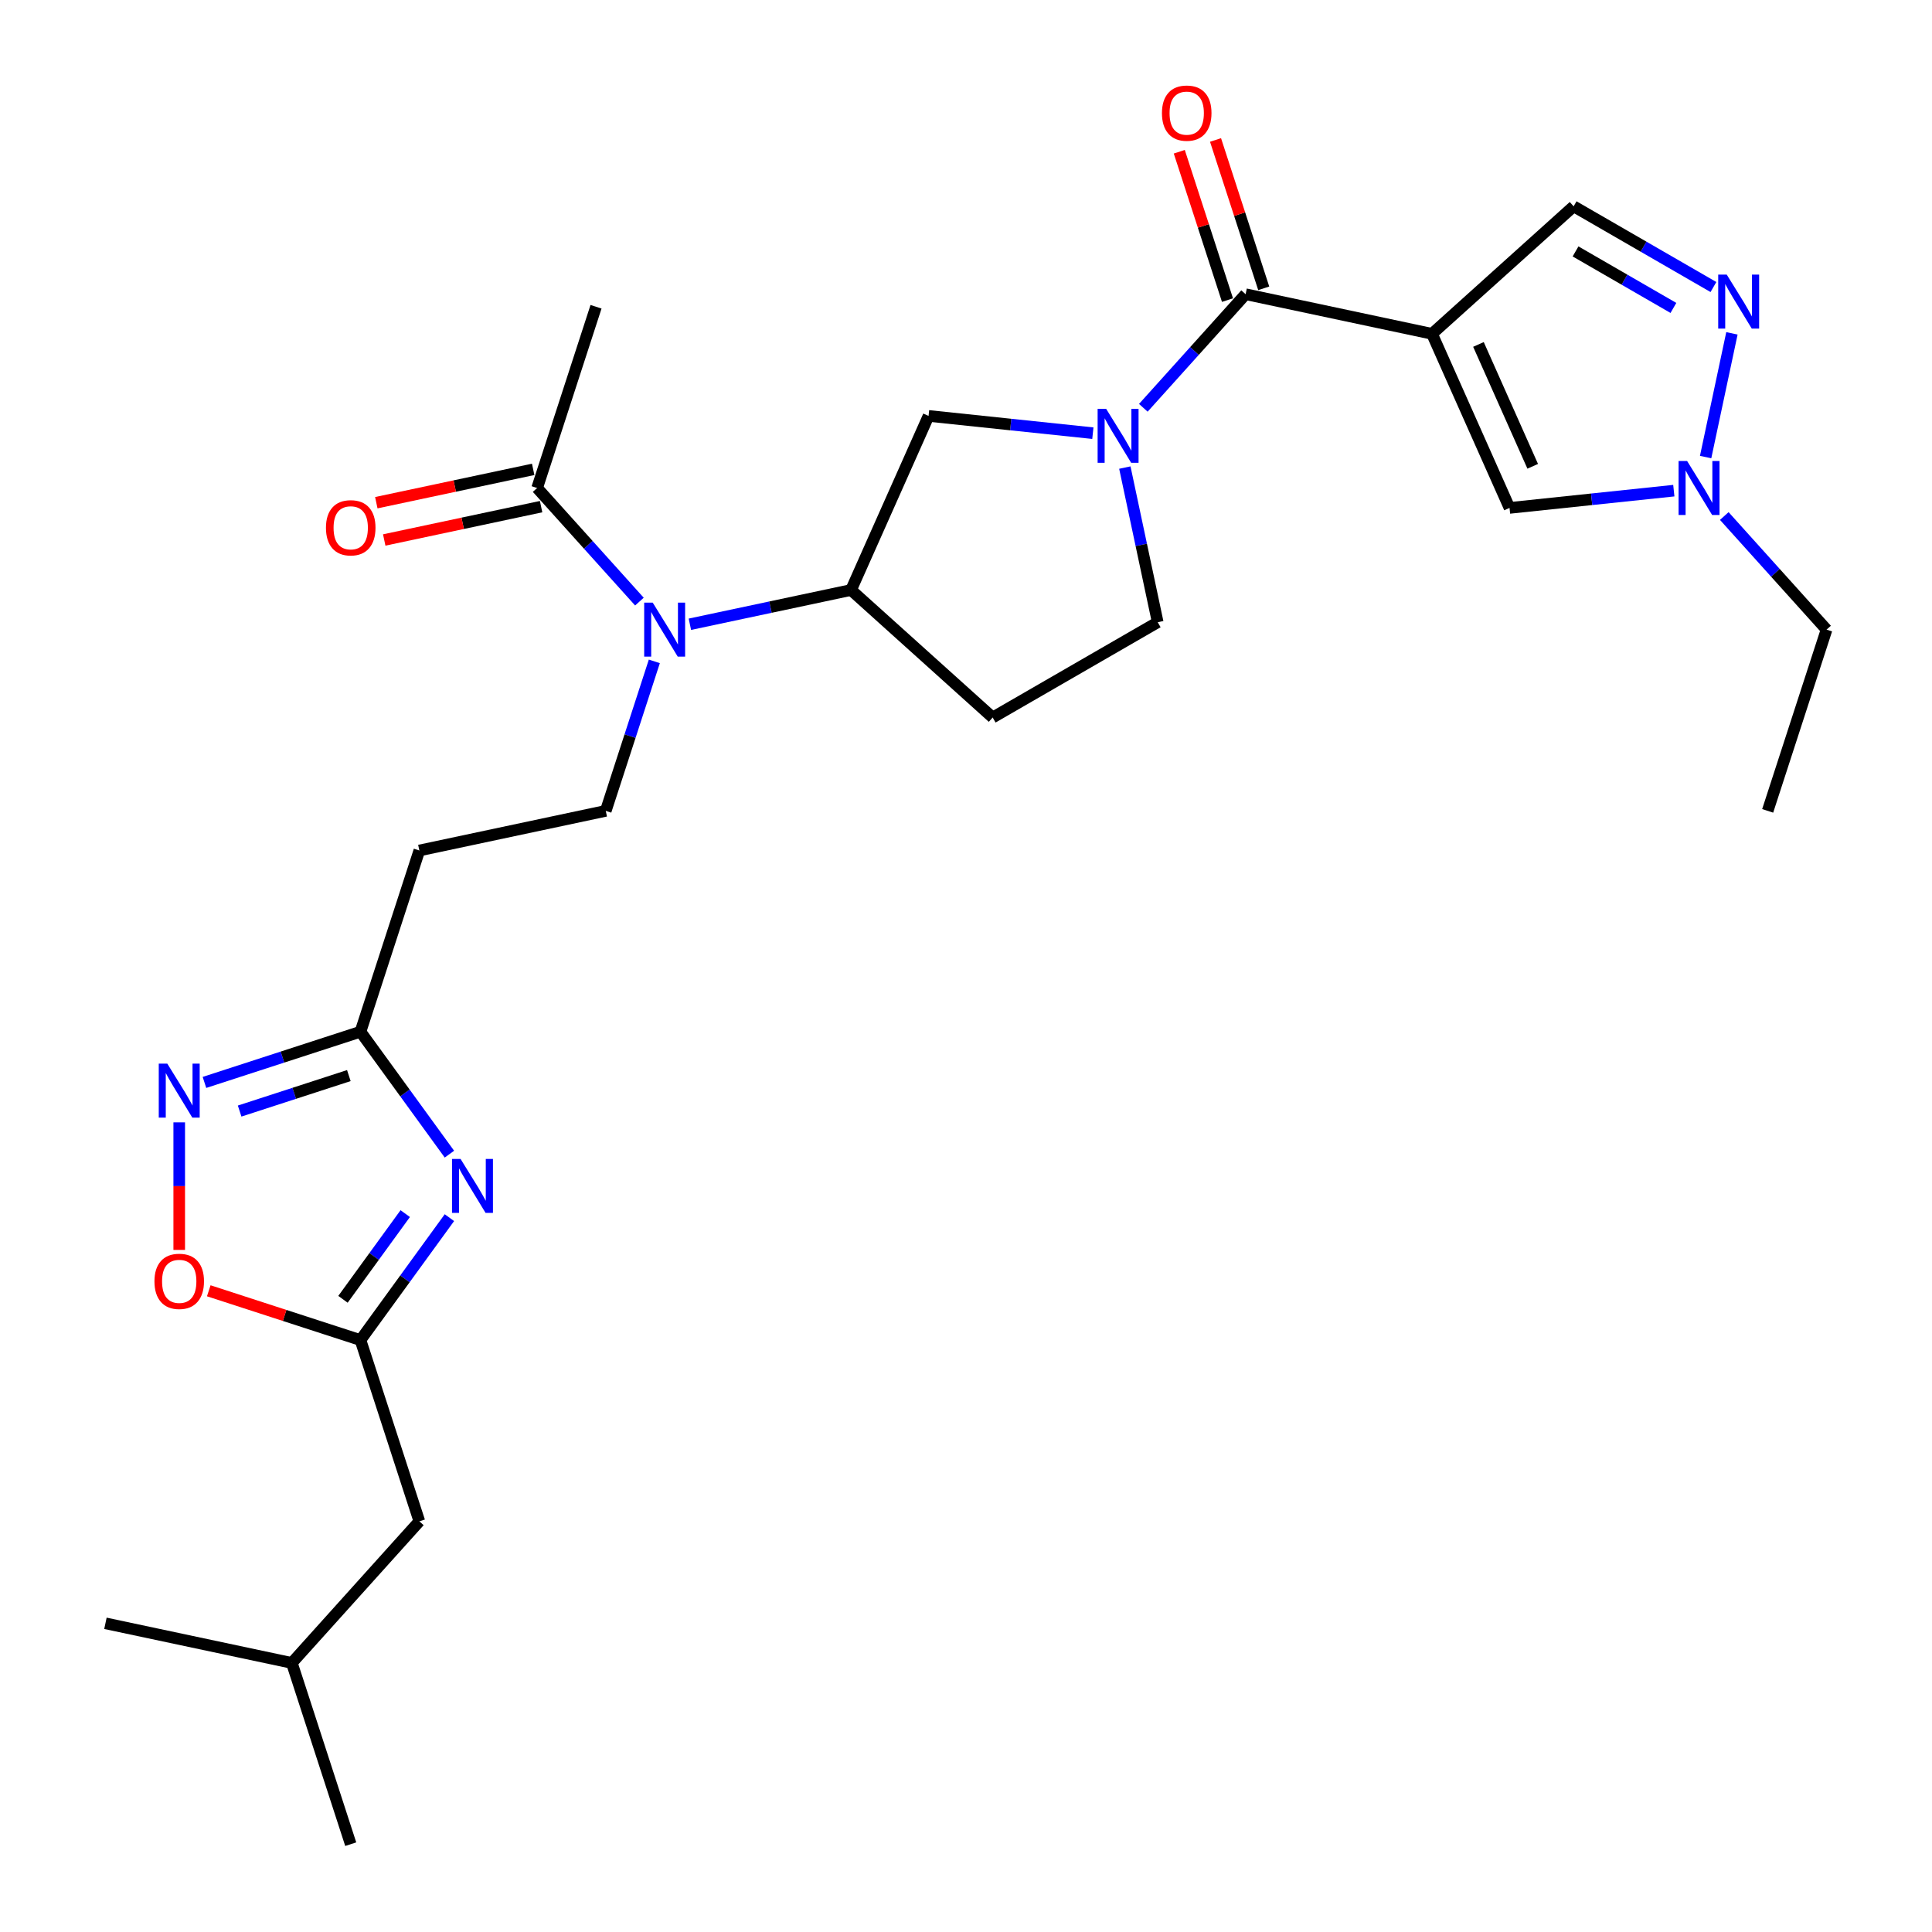<?xml version='1.0' encoding='iso-8859-1'?>
<svg version='1.1' baseProfile='full'
              xmlns='http://www.w3.org/2000/svg'
                      xmlns:rdkit='http://www.rdkit.org/xml'
                      xmlns:xlink='http://www.w3.org/1999/xlink'
                  xml:space='preserve'
width='1000px' height='1000px' viewBox='0 0 1000 1000'>
<!-- END OF HEADER -->
<rect style='opacity:1.0;fill:#FFFFFF;stroke:none' width='1000' height='1000' x='0' y='0'> </rect>
<path class='bond-1' d='M 741.207,172.789 L 644.724,152.281' style='fill:none;fill-rule:evenodd;stroke:#000000;stroke-width:6px;stroke-linecap:butt;stroke-linejoin:miter;stroke-opacity:1' />
<path class='bond-6' d='M 741.207,172.789 L 781.327,262.9' style='fill:none;fill-rule:evenodd;stroke:#000000;stroke-width:6px;stroke-linecap:butt;stroke-linejoin:miter;stroke-opacity:1' />
<path class='bond-6' d='M 765.247,178.282 L 793.331,241.359' style='fill:none;fill-rule:evenodd;stroke:#000000;stroke-width:6px;stroke-linecap:butt;stroke-linejoin:miter;stroke-opacity:1' />
<path class='bond-10' d='M 741.207,172.789 L 814.51,106.787' style='fill:none;fill-rule:evenodd;stroke:#000000;stroke-width:6px;stroke-linecap:butt;stroke-linejoin:miter;stroke-opacity:1' />
<path class='bond-0' d='M 591.782,211.079 L 618.253,181.68' style='fill:none;fill-rule:evenodd;stroke:#0000FF;stroke-width:6px;stroke-linecap:butt;stroke-linejoin:miter;stroke-opacity:1' />
<path class='bond-0' d='M 618.253,181.68 L 644.724,152.281' style='fill:none;fill-rule:evenodd;stroke:#000000;stroke-width:6px;stroke-linecap:butt;stroke-linejoin:miter;stroke-opacity:1' />
<path class='bond-13' d='M 565.663,224.211 L 523.144,219.742' style='fill:none;fill-rule:evenodd;stroke:#0000FF;stroke-width:6px;stroke-linecap:butt;stroke-linejoin:miter;stroke-opacity:1' />
<path class='bond-13' d='M 523.144,219.742 L 480.624,215.273' style='fill:none;fill-rule:evenodd;stroke:#000000;stroke-width:6px;stroke-linecap:butt;stroke-linejoin:miter;stroke-opacity:1' />
<path class='bond-17' d='M 582.215,242.017 L 590.723,282.041' style='fill:none;fill-rule:evenodd;stroke:#0000FF;stroke-width:6px;stroke-linecap:butt;stroke-linejoin:miter;stroke-opacity:1' />
<path class='bond-17' d='M 590.723,282.041 L 599.23,322.066' style='fill:none;fill-rule:evenodd;stroke:#000000;stroke-width:6px;stroke-linecap:butt;stroke-linejoin:miter;stroke-opacity:1' />
<path class='bond-19' d='M 654.105,149.233 L 641.631,110.84' style='fill:none;fill-rule:evenodd;stroke:#000000;stroke-width:6px;stroke-linecap:butt;stroke-linejoin:miter;stroke-opacity:1' />
<path class='bond-19' d='M 641.631,110.84 L 629.156,72.447' style='fill:none;fill-rule:evenodd;stroke:#FF0000;stroke-width:6px;stroke-linecap:butt;stroke-linejoin:miter;stroke-opacity:1' />
<path class='bond-19' d='M 635.343,155.329 L 622.869,116.936' style='fill:none;fill-rule:evenodd;stroke:#000000;stroke-width:6px;stroke-linecap:butt;stroke-linejoin:miter;stroke-opacity:1' />
<path class='bond-19' d='M 622.869,116.936 L 610.394,78.543' style='fill:none;fill-rule:evenodd;stroke:#FF0000;stroke-width:6px;stroke-linecap:butt;stroke-linejoin:miter;stroke-opacity:1' />
<path class='bond-2' d='M 232.616,597.388 L 209.596,565.705' style='fill:none;fill-rule:evenodd;stroke:#0000FF;stroke-width:6px;stroke-linecap:butt;stroke-linejoin:miter;stroke-opacity:1' />
<path class='bond-2' d='M 209.596,565.705 L 186.577,534.021' style='fill:none;fill-rule:evenodd;stroke:#000000;stroke-width:6px;stroke-linecap:butt;stroke-linejoin:miter;stroke-opacity:1' />
<path class='bond-7' d='M 232.616,630.254 L 209.596,661.938' style='fill:none;fill-rule:evenodd;stroke:#0000FF;stroke-width:6px;stroke-linecap:butt;stroke-linejoin:miter;stroke-opacity:1' />
<path class='bond-7' d='M 209.596,661.938 L 186.577,693.621' style='fill:none;fill-rule:evenodd;stroke:#000000;stroke-width:6px;stroke-linecap:butt;stroke-linejoin:miter;stroke-opacity:1' />
<path class='bond-7' d='M 209.75,628.164 L 193.636,650.342' style='fill:none;fill-rule:evenodd;stroke:#0000FF;stroke-width:6px;stroke-linecap:butt;stroke-linejoin:miter;stroke-opacity:1' />
<path class='bond-7' d='M 193.636,650.342 L 177.523,672.521' style='fill:none;fill-rule:evenodd;stroke:#000000;stroke-width:6px;stroke-linecap:butt;stroke-linejoin:miter;stroke-opacity:1' />
<path class='bond-3' d='M 886.874,148.566 L 850.692,127.676' style='fill:none;fill-rule:evenodd;stroke:#0000FF;stroke-width:6px;stroke-linecap:butt;stroke-linejoin:miter;stroke-opacity:1' />
<path class='bond-3' d='M 850.692,127.676 L 814.51,106.787' style='fill:none;fill-rule:evenodd;stroke:#000000;stroke-width:6px;stroke-linecap:butt;stroke-linejoin:miter;stroke-opacity:1' />
<path class='bond-3' d='M 866.155,159.384 L 840.828,144.761' style='fill:none;fill-rule:evenodd;stroke:#0000FF;stroke-width:6px;stroke-linecap:butt;stroke-linejoin:miter;stroke-opacity:1' />
<path class='bond-3' d='M 840.828,144.761 L 815.501,130.138' style='fill:none;fill-rule:evenodd;stroke:#000000;stroke-width:6px;stroke-linecap:butt;stroke-linejoin:miter;stroke-opacity:1' />
<path class='bond-28' d='M 896.44,172.539 L 882.829,236.576' style='fill:none;fill-rule:evenodd;stroke:#0000FF;stroke-width:6px;stroke-linecap:butt;stroke-linejoin:miter;stroke-opacity:1' />
<path class='bond-4' d='M 105.826,560.259 L 146.201,547.14' style='fill:none;fill-rule:evenodd;stroke:#0000FF;stroke-width:6px;stroke-linecap:butt;stroke-linejoin:miter;stroke-opacity:1' />
<path class='bond-4' d='M 146.201,547.14 L 186.577,534.021' style='fill:none;fill-rule:evenodd;stroke:#000000;stroke-width:6px;stroke-linecap:butt;stroke-linejoin:miter;stroke-opacity:1' />
<path class='bond-4' d='M 124.035,575.085 L 152.297,565.902' style='fill:none;fill-rule:evenodd;stroke:#0000FF;stroke-width:6px;stroke-linecap:butt;stroke-linejoin:miter;stroke-opacity:1' />
<path class='bond-4' d='M 152.297,565.902 L 180.56,556.719' style='fill:none;fill-rule:evenodd;stroke:#000000;stroke-width:6px;stroke-linecap:butt;stroke-linejoin:miter;stroke-opacity:1' />
<path class='bond-11' d='M 92.766,580.935 L 92.766,613.948' style='fill:none;fill-rule:evenodd;stroke:#0000FF;stroke-width:6px;stroke-linecap:butt;stroke-linejoin:miter;stroke-opacity:1' />
<path class='bond-11' d='M 92.766,613.948 L 92.766,646.96' style='fill:none;fill-rule:evenodd;stroke:#FF0000;stroke-width:6px;stroke-linecap:butt;stroke-linejoin:miter;stroke-opacity:1' />
<path class='bond-5' d='M 186.577,534.021 L 217.058,440.21' style='fill:none;fill-rule:evenodd;stroke:#000000;stroke-width:6px;stroke-linecap:butt;stroke-linejoin:miter;stroke-opacity:1' />
<path class='bond-8' d='M 781.327,262.9 L 823.846,258.431' style='fill:none;fill-rule:evenodd;stroke:#000000;stroke-width:6px;stroke-linecap:butt;stroke-linejoin:miter;stroke-opacity:1' />
<path class='bond-8' d='M 823.846,258.431 L 866.365,253.962' style='fill:none;fill-rule:evenodd;stroke:#0000FF;stroke-width:6px;stroke-linecap:butt;stroke-linejoin:miter;stroke-opacity:1' />
<path class='bond-21' d='M 186.577,693.621 L 217.058,787.432' style='fill:none;fill-rule:evenodd;stroke:#000000;stroke-width:6px;stroke-linecap:butt;stroke-linejoin:miter;stroke-opacity:1' />
<path class='bond-30' d='M 186.577,693.621 L 147.316,680.865' style='fill:none;fill-rule:evenodd;stroke:#000000;stroke-width:6px;stroke-linecap:butt;stroke-linejoin:miter;stroke-opacity:1' />
<path class='bond-30' d='M 147.316,680.865 L 108.055,668.108' style='fill:none;fill-rule:evenodd;stroke:#FF0000;stroke-width:6px;stroke-linecap:butt;stroke-linejoin:miter;stroke-opacity:1' />
<path class='bond-22' d='M 892.485,267.093 L 918.956,296.492' style='fill:none;fill-rule:evenodd;stroke:#0000FF;stroke-width:6px;stroke-linecap:butt;stroke-linejoin:miter;stroke-opacity:1' />
<path class='bond-22' d='M 918.956,296.492 L 945.427,325.892' style='fill:none;fill-rule:evenodd;stroke:#000000;stroke-width:6px;stroke-linecap:butt;stroke-linejoin:miter;stroke-opacity:1' />
<path class='bond-9' d='M 357.081,323.116 L 398.793,314.25' style='fill:none;fill-rule:evenodd;stroke:#0000FF;stroke-width:6px;stroke-linecap:butt;stroke-linejoin:miter;stroke-opacity:1' />
<path class='bond-9' d='M 398.793,314.25 L 440.504,305.384' style='fill:none;fill-rule:evenodd;stroke:#000000;stroke-width:6px;stroke-linecap:butt;stroke-linejoin:miter;stroke-opacity:1' />
<path class='bond-14' d='M 330.962,311.387 L 304.491,281.988' style='fill:none;fill-rule:evenodd;stroke:#0000FF;stroke-width:6px;stroke-linecap:butt;stroke-linejoin:miter;stroke-opacity:1' />
<path class='bond-14' d='M 304.491,281.988 L 278.02,252.589' style='fill:none;fill-rule:evenodd;stroke:#000000;stroke-width:6px;stroke-linecap:butt;stroke-linejoin:miter;stroke-opacity:1' />
<path class='bond-16' d='M 338.682,342.325 L 326.111,381.014' style='fill:none;fill-rule:evenodd;stroke:#0000FF;stroke-width:6px;stroke-linecap:butt;stroke-linejoin:miter;stroke-opacity:1' />
<path class='bond-16' d='M 326.111,381.014 L 313.541,419.702' style='fill:none;fill-rule:evenodd;stroke:#000000;stroke-width:6px;stroke-linecap:butt;stroke-linejoin:miter;stroke-opacity:1' />
<path class='bond-12' d='M 440.504,305.384 L 480.624,215.273' style='fill:none;fill-rule:evenodd;stroke:#000000;stroke-width:6px;stroke-linecap:butt;stroke-linejoin:miter;stroke-opacity:1' />
<path class='bond-29' d='M 440.504,305.384 L 513.807,371.386' style='fill:none;fill-rule:evenodd;stroke:#000000;stroke-width:6px;stroke-linecap:butt;stroke-linejoin:miter;stroke-opacity:1' />
<path class='bond-20' d='M 275.969,242.941 L 235.372,251.57' style='fill:none;fill-rule:evenodd;stroke:#000000;stroke-width:6px;stroke-linecap:butt;stroke-linejoin:miter;stroke-opacity:1' />
<path class='bond-20' d='M 235.372,251.57 L 194.775,260.199' style='fill:none;fill-rule:evenodd;stroke:#FF0000;stroke-width:6px;stroke-linecap:butt;stroke-linejoin:miter;stroke-opacity:1' />
<path class='bond-20' d='M 280.07,262.237 L 239.473,270.866' style='fill:none;fill-rule:evenodd;stroke:#000000;stroke-width:6px;stroke-linecap:butt;stroke-linejoin:miter;stroke-opacity:1' />
<path class='bond-20' d='M 239.473,270.866 L 198.876,279.496' style='fill:none;fill-rule:evenodd;stroke:#FF0000;stroke-width:6px;stroke-linecap:butt;stroke-linejoin:miter;stroke-opacity:1' />
<path class='bond-23' d='M 278.02,252.589 L 308.501,158.778' style='fill:none;fill-rule:evenodd;stroke:#000000;stroke-width:6px;stroke-linecap:butt;stroke-linejoin:miter;stroke-opacity:1' />
<path class='bond-15' d='M 217.058,440.21 L 313.541,419.702' style='fill:none;fill-rule:evenodd;stroke:#000000;stroke-width:6px;stroke-linecap:butt;stroke-linejoin:miter;stroke-opacity:1' />
<path class='bond-18' d='M 599.23,322.066 L 513.807,371.386' style='fill:none;fill-rule:evenodd;stroke:#000000;stroke-width:6px;stroke-linecap:butt;stroke-linejoin:miter;stroke-opacity:1' />
<path class='bond-24' d='M 217.058,787.432 L 151.056,860.735' style='fill:none;fill-rule:evenodd;stroke:#000000;stroke-width:6px;stroke-linecap:butt;stroke-linejoin:miter;stroke-opacity:1' />
<path class='bond-25' d='M 945.427,325.892 L 914.946,419.702' style='fill:none;fill-rule:evenodd;stroke:#000000;stroke-width:6px;stroke-linecap:butt;stroke-linejoin:miter;stroke-opacity:1' />
<path class='bond-26' d='M 151.056,860.735 L 181.537,954.545' style='fill:none;fill-rule:evenodd;stroke:#000000;stroke-width:6px;stroke-linecap:butt;stroke-linejoin:miter;stroke-opacity:1' />
<path class='bond-27' d='M 151.056,860.735 L 54.573,840.227' style='fill:none;fill-rule:evenodd;stroke:#000000;stroke-width:6px;stroke-linecap:butt;stroke-linejoin:miter;stroke-opacity:1' />
<path  class='atom-1' d='M 572.548 211.616
L 581.701 226.412
Q 582.609 227.872, 584.069 230.515
Q 585.528 233.159, 585.607 233.317
L 585.607 211.616
L 589.316 211.616
L 589.316 239.551
L 585.489 239.551
L 575.665 223.374
Q 574.52 221.48, 573.297 219.31
Q 572.114 217.14, 571.759 216.469
L 571.759 239.551
L 568.129 239.551
L 568.129 211.616
L 572.548 211.616
' fill='#0000FF'/>
<path  class='atom-3' d='M 238.38 599.854
L 247.534 614.65
Q 248.441 616.11, 249.901 618.753
Q 251.361 621.397, 251.44 621.555
L 251.44 599.854
L 255.149 599.854
L 255.149 627.788
L 251.322 627.788
L 241.497 611.612
Q 240.353 609.718, 239.13 607.548
Q 237.946 605.378, 237.591 604.707
L 237.591 627.788
L 233.961 627.788
L 233.961 599.854
L 238.38 599.854
' fill='#0000FF'/>
<path  class='atom-4' d='M 893.759 142.139
L 902.912 156.935
Q 903.82 158.395, 905.28 161.038
Q 906.739 163.682, 906.818 163.839
L 906.818 142.139
L 910.527 142.139
L 910.527 170.073
L 906.7 170.073
L 896.876 153.897
Q 895.731 152.003, 894.508 149.833
Q 893.325 147.663, 892.969 146.992
L 892.969 170.073
L 889.34 170.073
L 889.34 142.139
L 893.759 142.139
' fill='#0000FF'/>
<path  class='atom-5' d='M 86.591 550.535
L 95.745 565.331
Q 96.652 566.79, 98.112 569.434
Q 99.572 572.078, 99.651 572.235
L 99.651 550.535
L 103.36 550.535
L 103.36 578.469
L 99.533 578.469
L 89.708 562.293
Q 88.564 560.399, 87.341 558.229
Q 86.157 556.059, 85.802 555.388
L 85.802 578.469
L 82.172 578.469
L 82.172 550.535
L 86.591 550.535
' fill='#0000FF'/>
<path  class='atom-9' d='M 873.25 238.622
L 882.404 253.418
Q 883.312 254.877, 884.771 257.521
Q 886.231 260.164, 886.31 260.322
L 886.31 238.622
L 890.019 238.622
L 890.019 266.556
L 886.192 266.556
L 876.367 250.38
Q 875.223 248.486, 874 246.316
Q 872.816 244.146, 872.461 243.475
L 872.461 266.556
L 868.831 266.556
L 868.831 238.622
L 873.25 238.622
' fill='#0000FF'/>
<path  class='atom-10' d='M 337.847 311.924
L 347 326.72
Q 347.908 328.18, 349.368 330.824
Q 350.828 333.467, 350.907 333.625
L 350.907 311.924
L 354.615 311.924
L 354.615 339.859
L 350.788 339.859
L 340.964 323.682
Q 339.82 321.788, 338.596 319.618
Q 337.413 317.448, 337.058 316.777
L 337.058 339.859
L 333.428 339.859
L 333.428 311.924
L 337.847 311.924
' fill='#0000FF'/>
<path  class='atom-12' d='M 79.943 663.219
Q 79.943 656.512, 83.257 652.764
Q 86.572 649.015, 92.766 649.015
Q 98.96 649.015, 102.275 652.764
Q 105.589 656.512, 105.589 663.219
Q 105.589 670.006, 102.235 673.872
Q 98.882 677.7, 92.766 677.7
Q 86.611 677.7, 83.257 673.872
Q 79.943 670.045, 79.943 663.219
M 92.766 674.543
Q 97.027 674.543, 99.316 671.702
Q 101.644 668.822, 101.644 663.219
Q 101.644 657.735, 99.316 654.973
Q 97.027 652.172, 92.766 652.172
Q 88.505 652.172, 86.177 654.934
Q 83.889 657.696, 83.889 663.219
Q 83.889 668.862, 86.177 671.702
Q 88.505 674.543, 92.766 674.543
' fill='#FF0000'/>
<path  class='atom-20' d='M 601.42 58.549
Q 601.42 51.842, 604.735 48.093
Q 608.049 44.345, 614.243 44.345
Q 620.438 44.345, 623.752 48.093
Q 627.066 51.842, 627.066 58.549
Q 627.066 65.335, 623.713 69.202
Q 620.359 73.029, 614.243 73.029
Q 608.088 73.029, 604.735 69.202
Q 601.42 65.375, 601.42 58.549
M 614.243 69.873
Q 618.505 69.873, 620.793 67.032
Q 623.121 64.152, 623.121 58.549
Q 623.121 53.065, 620.793 50.303
Q 618.505 47.502, 614.243 47.502
Q 609.982 47.502, 607.654 50.263
Q 605.366 53.025, 605.366 58.549
Q 605.366 64.191, 607.654 67.032
Q 609.982 69.873, 614.243 69.873
' fill='#FF0000'/>
<path  class='atom-21' d='M 168.714 273.176
Q 168.714 266.469, 172.028 262.72
Q 175.342 258.972, 181.537 258.972
Q 187.731 258.972, 191.045 262.72
Q 194.36 266.469, 194.36 273.176
Q 194.36 279.962, 191.006 283.829
Q 187.652 287.656, 181.537 287.656
Q 175.382 287.656, 172.028 283.829
Q 168.714 280.002, 168.714 273.176
M 181.537 284.5
Q 185.798 284.5, 188.086 281.659
Q 190.414 278.779, 190.414 273.176
Q 190.414 267.692, 188.086 264.93
Q 185.798 262.129, 181.537 262.129
Q 177.275 262.129, 174.948 264.89
Q 172.659 267.652, 172.659 273.176
Q 172.659 278.818, 174.948 281.659
Q 177.275 284.5, 181.537 284.5
' fill='#FF0000'/>
</svg>
